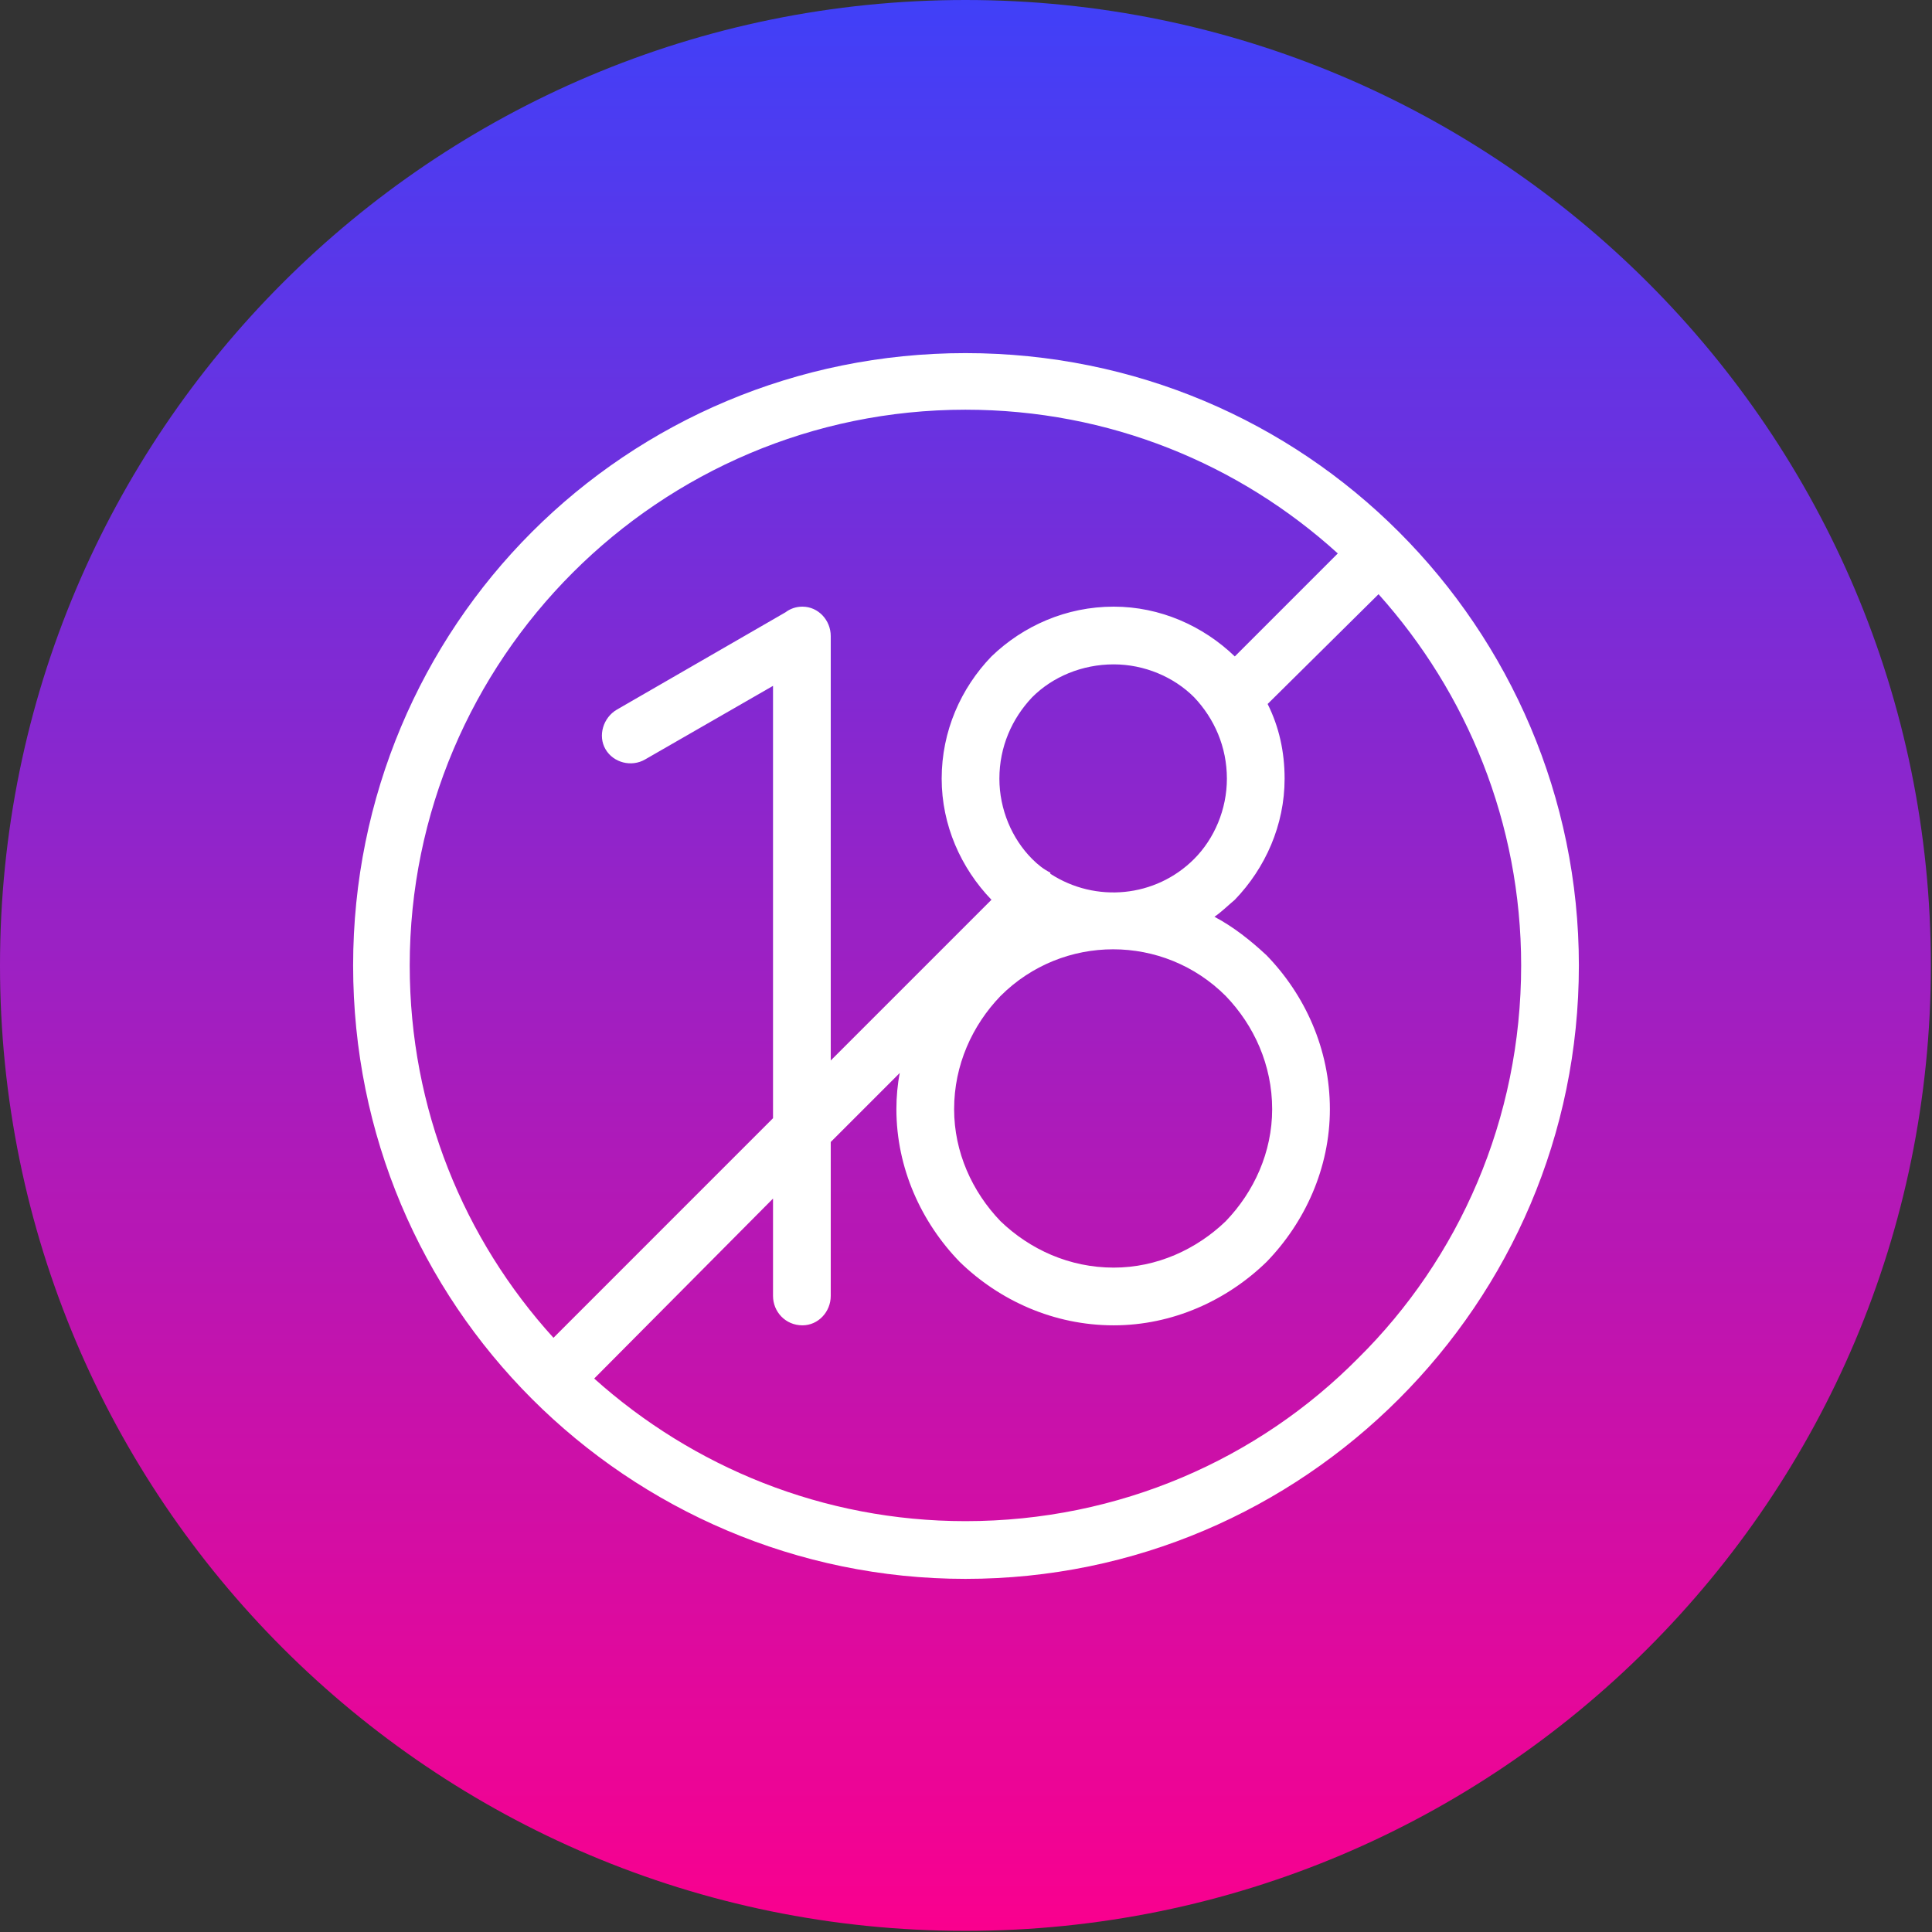<svg width="113" height="113" viewBox="0 0 113 113" fill="none" xmlns="http://www.w3.org/2000/svg">
<rect x="0" y="0" width="113" height="113" fill="#333333" stroke="none"/>
<g clip-path="url(#clip0_58_250)">
<path d="M56.467 112.934C87.653 112.934 112.934 87.653 112.934 56.467C112.934 25.281 87.653 0 56.467 0C25.281 0 0 25.281 0 56.467C0 87.653 25.281 112.934 56.467 112.934Z" fill="url(#paint0_linear_58_250)"/>
<path fill-rule="evenodd" clip-rule="evenodd" d="M78.246 32.37L72.222 38.394C70.368 36.607 67.853 35.482 65.139 35.482C62.359 35.482 59.843 36.607 57.989 38.394C56.202 40.248 55.077 42.764 55.077 45.544C55.077 48.258 56.202 50.773 57.989 52.627L48.589 62.027V37.203C48.589 36.276 47.861 35.482 46.934 35.482C46.537 35.482 46.206 35.614 45.941 35.813L36.078 41.506C35.284 41.969 34.953 43.028 35.416 43.823C35.879 44.617 36.938 44.882 37.733 44.418L45.213 40.115V65.403L32.371 78.246C27.141 72.486 23.964 64.874 23.964 56.466C23.964 47.53 27.605 39.387 33.496 33.496C39.388 27.604 47.53 23.963 56.467 23.963C64.874 23.963 72.487 27.141 78.246 32.37ZM74.142 41.175L80.629 34.754C85.793 40.513 88.97 48.126 88.97 56.466C88.97 65.469 85.329 73.612 79.438 79.437C73.612 85.329 65.47 88.97 56.467 88.97C48.126 88.97 40.513 85.792 34.754 80.629L45.213 70.103V75.796C45.213 76.723 45.941 77.517 46.934 77.517C47.861 77.517 48.589 76.723 48.589 75.796V66.793L52.627 62.755C52.495 63.417 52.429 64.145 52.429 64.874C52.429 68.316 53.885 71.493 56.136 73.81C58.453 76.061 61.63 77.517 65.139 77.517C68.581 77.517 71.759 76.061 74.076 73.81C76.326 71.493 77.783 68.316 77.783 64.874C77.783 61.365 76.326 58.188 74.076 55.871C73.149 55.01 72.156 54.216 71.031 53.62C71.428 53.355 71.825 52.958 72.222 52.627C74.009 50.773 75.135 48.258 75.135 45.544C75.135 43.955 74.804 42.499 74.142 41.175ZM69.839 40.778C71.031 42.035 71.759 43.69 71.759 45.544C71.759 47.331 71.031 49.052 69.839 50.244C67.588 52.495 64.08 52.826 61.432 51.104V51.038C61.035 50.84 60.704 50.575 60.373 50.244C59.181 49.052 58.453 47.331 58.453 45.544C58.453 43.69 59.181 42.035 60.373 40.778C61.564 39.586 63.285 38.858 65.139 38.858C66.926 38.858 68.647 39.586 69.839 40.778ZM71.692 58.254C73.347 59.975 74.407 62.292 74.407 64.874C74.407 67.389 73.347 69.706 71.692 71.427C69.971 73.082 67.654 74.141 65.139 74.141C62.557 74.141 60.24 73.082 58.519 71.427C56.864 69.706 55.805 67.389 55.805 64.874C55.805 62.292 56.864 59.975 58.519 58.254C62.16 54.613 68.052 54.613 71.692 58.254ZM81.821 31.113C75.333 24.625 66.397 20.653 56.467 20.653C46.603 20.653 37.6 24.625 31.113 31.113C24.626 37.6 20.654 46.603 20.654 56.466C20.654 66.396 24.626 75.333 31.113 81.82C37.6 88.308 46.603 92.346 56.467 92.346C66.397 92.346 75.333 88.308 81.821 81.82C88.308 75.333 92.346 66.396 92.346 56.466C92.346 46.603 88.308 37.6 81.821 31.113Z" fill="white"/>
</g>
<defs>
<linearGradient id="paint0_linear_58_250" x1="56.489" y1="-0" x2="56.489" y2="112.978" gradientUnits="userSpaceOnUse">
<stop stop-color="#4040F8"/>
<stop offset="1" stop-color="#FA008E"/>
</linearGradient>
<clipPath id="clip0_58_250">
<rect width="113" height="113" fill="white"/>
</clipPath>
</defs>
</svg>
